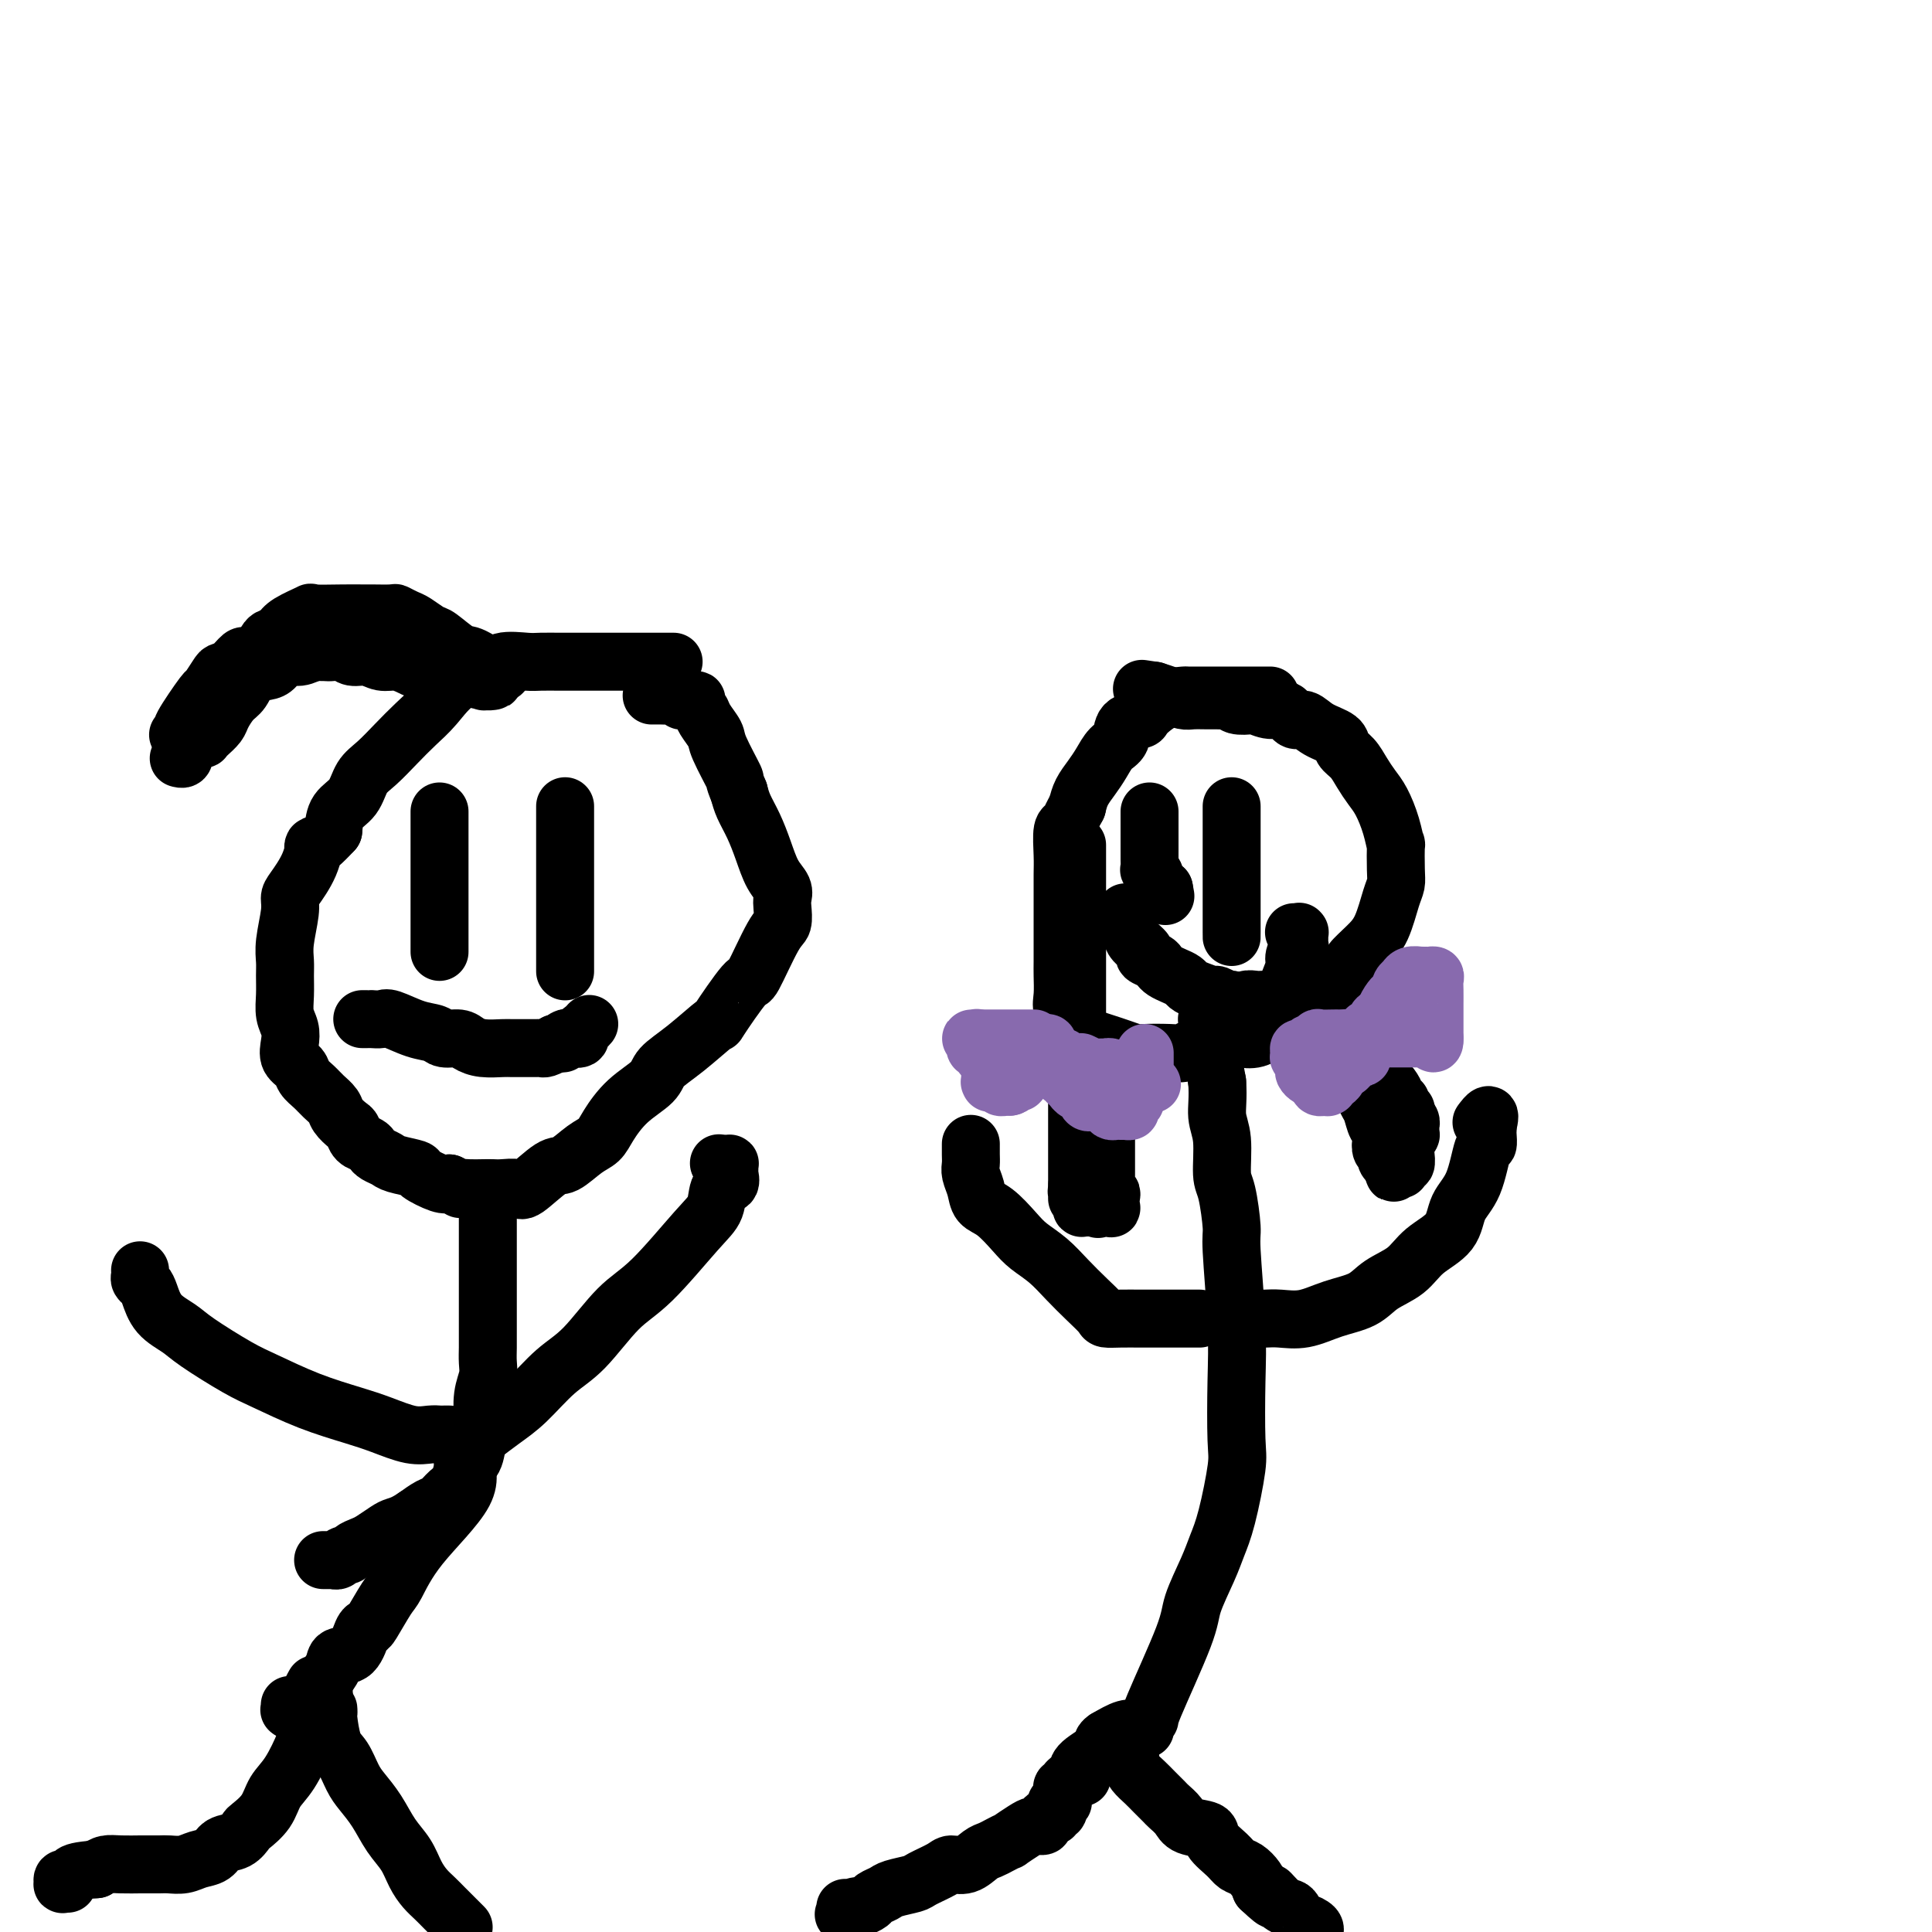 <svg viewBox='0 0 400 400' version='1.1' xmlns='http://www.w3.org/2000/svg' xmlns:xlink='http://www.w3.org/1999/xlink'><g fill='none' stroke='#000000' stroke-width='12' stroke-linecap='round' stroke-linejoin='round'><path d='M139,137c0.417,-0.000 0.835,-0.000 0,0c-0.835,0.000 -2.922,0.000 -4,0c-1.078,-0.000 -1.145,-0.000 -2,0c-0.855,0.000 -2.496,0.000 -4,0c-1.504,-0.000 -2.872,-0.000 -4,0c-1.128,0.000 -2.018,0.001 -3,0c-0.982,-0.001 -2.056,-0.002 -3,0c-0.944,0.002 -1.758,0.007 -3,0c-1.242,-0.007 -2.911,-0.027 -4,0c-1.089,0.027 -1.596,0.100 -3,0c-1.404,-0.100 -3.705,-0.372 -5,0c-1.295,0.372 -1.584,1.390 -3,2c-1.416,0.610 -3.957,0.814 -6,2c-2.043,1.186 -3.587,3.355 -5,5c-1.413,1.645 -2.695,2.765 -4,4c-1.305,1.235 -2.633,2.584 -4,4c-1.367,1.416 -2.772,2.899 -4,4c-1.228,1.101 -2.278,1.821 -3,3c-0.722,1.179 -1.118,2.817 -2,4c-0.882,1.183 -2.252,1.909 -3,3c-0.748,1.091 -0.874,2.545 -1,4'/><path d='M69,172c-4.912,5.307 -4.191,3.074 -4,3c0.191,-0.074 -0.149,2.010 -1,4c-0.851,1.990 -2.214,3.887 -3,5c-0.786,1.113 -0.995,1.441 -1,2c-0.005,0.559 0.195,1.349 0,3c-0.195,1.651 -0.785,4.164 -1,6c-0.215,1.836 -0.054,2.995 0,4c0.054,1.005 0.001,1.858 0,3c-0.001,1.142 0.050,2.575 0,4c-0.050,1.425 -0.203,2.843 0,4c0.203,1.157 0.760,2.053 1,3c0.240,0.947 0.161,1.944 0,3c-0.161,1.056 -0.405,2.170 0,3c0.405,0.830 1.461,1.377 2,2c0.539,0.623 0.563,1.321 1,2c0.437,0.679 1.287,1.338 2,2c0.713,0.662 1.291,1.328 2,2c0.709,0.672 1.551,1.350 2,2c0.449,0.650 0.505,1.273 1,2c0.495,0.727 1.428,1.557 2,2c0.572,0.443 0.782,0.500 1,1c0.218,0.500 0.443,1.443 1,2c0.557,0.557 1.445,0.726 2,1c0.555,0.274 0.777,0.651 1,1c0.223,0.349 0.449,0.670 1,1c0.551,0.330 1.429,0.670 2,1c0.571,0.330 0.835,0.649 2,1c1.165,0.351 3.230,0.733 4,1c0.770,0.267 0.246,0.418 1,1c0.754,0.582 2.787,1.595 4,2c1.213,0.405 1.607,0.203 2,0'/><path d='M93,245c3.312,1.619 2.094,1.166 2,1c-0.094,-0.166 0.938,-0.046 2,0c1.062,0.046 2.154,0.016 3,0c0.846,-0.016 1.445,-0.019 2,0c0.555,0.019 1.067,0.060 2,0c0.933,-0.060 2.287,-0.222 3,0c0.713,0.222 0.786,0.828 2,0c1.214,-0.828 3.570,-3.091 5,-4c1.430,-0.909 1.935,-0.466 3,-1c1.065,-0.534 2.692,-2.047 4,-3c1.308,-0.953 2.298,-1.346 3,-2c0.702,-0.654 1.115,-1.568 2,-3c0.885,-1.432 2.242,-3.380 4,-5c1.758,-1.620 3.916,-2.910 5,-4c1.084,-1.090 1.093,-1.979 2,-3c0.907,-1.021 2.713,-2.175 5,-4c2.287,-1.825 5.057,-4.321 6,-5c0.943,-0.679 0.060,0.458 1,-1c0.940,-1.458 3.702,-5.511 5,-7c1.298,-1.489 1.132,-0.415 2,-2c0.868,-1.585 2.770,-5.828 4,-8c1.230,-2.172 1.788,-2.274 2,-3c0.212,-0.726 0.079,-2.076 0,-3c-0.079,-0.924 -0.104,-1.422 0,-2c0.104,-0.578 0.336,-1.236 0,-2c-0.336,-0.764 -1.242,-1.636 -2,-3c-0.758,-1.364 -1.368,-3.221 -2,-5c-0.632,-1.779 -1.286,-3.479 -2,-5c-0.714,-1.521 -1.490,-2.863 -2,-4c-0.510,-1.137 -0.755,-2.068 -1,-3'/><path d='M153,164c-1.445,-3.447 -0.558,-2.065 -1,-3c-0.442,-0.935 -2.213,-4.187 -3,-6c-0.787,-1.813 -0.590,-2.188 -1,-3c-0.410,-0.812 -1.429,-2.060 -2,-3c-0.571,-0.940 -0.696,-1.573 -1,-2c-0.304,-0.427 -0.788,-0.649 -1,-1c-0.212,-0.351 -0.151,-0.830 0,-1c0.151,-0.170 0.392,-0.032 0,0c-0.392,0.032 -1.418,-0.044 -2,0c-0.582,0.044 -0.719,0.208 -1,0c-0.281,-0.208 -0.706,-0.788 -1,-1c-0.294,-0.212 -0.457,-0.057 -1,0c-0.543,0.057 -1.466,0.015 -2,0c-0.534,-0.015 -0.679,-0.004 -1,0c-0.321,0.004 -0.817,0.001 -1,0c-0.183,-0.001 -0.052,-0.000 0,0c0.052,0.000 0.026,0.000 0,0'/><path d='M91,168c0.000,0.312 0.000,0.623 0,1c0.000,0.377 0.000,0.818 0,1c0.000,0.182 0.000,0.105 0,1c0.000,0.895 0.000,2.761 0,4c0.000,1.239 -0.000,1.851 0,3c0.000,1.149 0.000,2.835 0,4c0.000,1.165 0.000,1.807 0,3c0.000,1.193 0.000,2.935 0,4c0.000,1.065 0.000,1.452 0,2c0.000,0.548 0.000,1.257 0,2c0.000,0.743 0.000,1.520 0,2c-0.000,0.480 0.000,0.665 0,1c0.000,0.335 0.000,0.822 0,1c0.000,0.178 0.000,0.048 0,0c0.000,-0.048 0.000,-0.013 0,0c0.000,0.013 -0.000,0.004 0,0c0.000,-0.004 0.000,-0.002 0,0'/><path d='M117,167c0.000,-0.072 0.000,-0.145 0,0c0.000,0.145 0.000,0.507 0,1c-0.000,0.493 0.000,1.117 0,2c0.000,0.883 0.000,2.026 0,3c0.000,0.974 -0.000,1.779 0,3c0.000,1.221 0.000,2.857 0,4c-0.000,1.143 0.000,1.794 0,3c0.000,1.206 -0.000,2.966 0,4c0.000,1.034 0.000,1.343 0,2c-0.000,0.657 -0.000,1.664 0,3c0.000,1.336 0.000,3.003 0,4c-0.000,0.997 0.000,1.325 0,2c0.000,0.675 0.000,1.697 0,2c-0.000,0.303 -0.000,-0.115 0,0c0.000,0.115 0.000,0.762 0,1c0.000,0.238 0.000,0.068 0,0c0.000,-0.068 0.000,-0.034 0,0'/><path d='M75,211c0.295,-0.001 0.590,-0.002 1,0c0.410,0.002 0.934,0.007 1,0c0.066,-0.007 -0.326,-0.027 0,0c0.326,0.027 1.371,0.102 2,0c0.629,-0.102 0.844,-0.382 2,0c1.156,0.382 3.254,1.426 5,2c1.746,0.574 3.141,0.679 4,1c0.859,0.321 1.182,0.856 2,1c0.818,0.144 2.129,-0.105 3,0c0.871,0.105 1.301,0.564 2,1c0.699,0.436 1.669,0.849 3,1c1.331,0.151 3.025,0.040 4,0c0.975,-0.040 1.230,-0.010 2,0c0.770,0.010 2.054,-0.000 3,0c0.946,0.000 1.552,0.010 2,0c0.448,-0.010 0.736,-0.041 1,0c0.264,0.041 0.504,0.155 1,0c0.496,-0.155 1.248,-0.577 2,-1'/><path d='M115,216c2.494,-0.095 1.228,0.168 1,0c-0.228,-0.168 0.583,-0.766 1,-1c0.417,-0.234 0.441,-0.105 1,0c0.559,0.105 1.653,0.186 2,0c0.347,-0.186 -0.051,-0.637 0,-1c0.051,-0.363 0.552,-0.636 1,-1c0.448,-0.364 0.842,-0.818 1,-1c0.158,-0.182 0.079,-0.091 0,0'/><path d='M101,250c0.000,-0.179 0.000,-0.359 0,0c-0.000,0.359 -0.000,1.256 0,2c0.000,0.744 0.000,1.337 0,2c-0.000,0.663 -0.000,1.398 0,3c0.000,1.602 0.000,4.070 0,5c-0.000,0.930 -0.000,0.321 0,2c0.000,1.679 0.001,5.646 0,8c-0.001,2.354 -0.004,3.097 0,4c0.004,0.903 0.015,1.968 0,3c-0.015,1.032 -0.056,2.030 0,3c0.056,0.970 0.208,1.910 0,3c-0.208,1.090 -0.776,2.330 -1,4c-0.224,1.670 -0.106,3.769 0,5c0.106,1.231 0.198,1.593 0,2c-0.198,0.407 -0.686,0.857 -1,2c-0.314,1.143 -0.454,2.979 -1,4c-0.546,1.021 -1.496,1.229 -2,2c-0.504,0.771 -0.560,2.107 -1,3c-0.440,0.893 -1.262,1.342 -2,2c-0.738,0.658 -1.391,1.523 -2,2c-0.609,0.477 -1.174,0.565 -2,1c-0.826,0.435 -1.913,1.218 -3,2'/><path d='M86,314c-2.219,1.504 -3.267,1.765 -4,2c-0.733,0.235 -1.152,0.445 -2,1c-0.848,0.555 -2.125,1.454 -3,2c-0.875,0.546 -1.347,0.739 -2,1c-0.653,0.261 -1.485,0.592 -2,1c-0.515,0.408 -0.713,0.894 -1,1c-0.287,0.106 -0.664,-0.168 -1,0c-0.336,0.168 -0.630,0.777 -1,1c-0.370,0.223 -0.816,0.060 -1,0c-0.184,-0.060 -0.106,-0.016 0,0c0.106,0.016 0.239,0.004 0,0c-0.239,-0.004 -0.849,-0.001 -1,0c-0.151,0.001 0.156,0.000 0,0c-0.156,-0.000 -0.774,-0.000 -1,0c-0.226,0.000 -0.061,0.000 0,0c0.061,-0.000 0.017,-0.000 0,0c-0.017,0.000 -0.009,0.000 0,0'/><path d='M96,301c0.063,0.418 0.126,0.837 0,1c-0.126,0.163 -0.441,0.071 0,1c0.441,0.929 1.638,2.880 0,6c-1.638,3.120 -6.113,7.410 -9,11c-2.887,3.590 -4.188,6.478 -5,8c-0.812,1.522 -1.136,1.676 -2,3c-0.864,1.324 -2.266,3.817 -3,5c-0.734,1.183 -0.798,1.054 -1,1c-0.202,-0.054 -0.543,-0.034 -1,1c-0.457,1.034 -1.030,3.081 -2,4c-0.970,0.919 -2.338,0.709 -3,1c-0.662,0.291 -0.618,1.083 -1,2c-0.382,0.917 -1.191,1.958 -2,3'/><path d='M67,348c-4.877,6.152 -2.568,2.030 -2,1c0.568,-1.030 -0.603,1.030 -1,2c-0.397,0.970 -0.019,0.848 0,1c0.019,0.152 -0.321,0.576 -1,1c-0.679,0.424 -1.699,0.847 -2,1c-0.301,0.153 0.115,0.037 0,0c-0.115,-0.037 -0.763,0.004 -1,0c-0.237,-0.004 -0.064,-0.053 0,0c0.064,0.053 0.017,0.206 0,0c-0.017,-0.206 -0.005,-0.773 0,-1c0.005,-0.227 0.002,-0.113 0,0'/><path d='M67,351c0.056,-0.232 0.111,-0.463 0,0c-0.111,0.463 -0.390,1.621 -1,3c-0.610,1.379 -1.552,2.981 -2,4c-0.448,1.019 -0.404,1.457 -1,3c-0.596,1.543 -1.833,4.191 -3,6c-1.167,1.809 -2.265,2.779 -3,4c-0.735,1.221 -1.107,2.693 -2,4c-0.893,1.307 -2.307,2.448 -3,3c-0.693,0.552 -0.664,0.515 -1,1c-0.336,0.485 -1.037,1.493 -2,2c-0.963,0.507 -2.187,0.514 -3,1c-0.813,0.486 -1.213,1.451 -2,2c-0.787,0.549 -1.959,0.683 -3,1c-1.041,0.317 -1.950,0.817 -3,1c-1.050,0.183 -2.241,0.049 -3,0c-0.759,-0.049 -1.085,-0.014 -2,0c-0.915,0.014 -2.419,0.006 -3,0c-0.581,-0.006 -0.238,-0.012 -1,0c-0.762,0.012 -2.628,0.042 -4,0c-1.372,-0.042 -2.249,-0.155 -3,0c-0.751,0.155 -1.375,0.577 -2,1'/><path d='M20,387c-3.873,0.316 -4.555,0.607 -5,1c-0.445,0.393 -0.651,0.890 -1,1c-0.349,0.110 -0.839,-0.167 -1,0c-0.161,0.167 0.008,0.777 0,1c-0.008,0.223 -0.195,0.060 0,0c0.195,-0.060 0.770,-0.017 1,0c0.230,0.017 0.115,0.009 0,0'/><path d='M68,354c-0.005,-0.119 -0.009,-0.238 0,0c0.009,0.238 0.033,0.833 0,1c-0.033,0.167 -0.123,-0.094 0,1c0.123,1.094 0.459,3.544 1,5c0.541,1.456 1.288,1.919 2,3c0.712,1.081 1.388,2.781 2,4c0.612,1.219 1.161,1.957 2,3c0.839,1.043 1.968,2.391 3,4c1.032,1.609 1.967,3.481 3,5c1.033,1.519 2.164,2.686 3,4c0.836,1.314 1.379,2.775 2,4c0.621,1.225 1.321,2.215 2,3c0.679,0.785 1.337,1.365 2,2c0.663,0.635 1.332,1.325 2,2c0.668,0.675 1.334,1.336 2,2c0.666,0.664 1.333,1.332 2,2'/><path d='M93,297c-0.348,-0.004 -0.696,-0.007 -1,0c-0.304,0.007 -0.563,0.025 -1,0c-0.437,-0.025 -1.054,-0.091 -2,0c-0.946,0.091 -2.223,0.341 -4,0c-1.777,-0.341 -4.053,-1.271 -6,-2c-1.947,-0.729 -3.564,-1.255 -6,-2c-2.436,-0.745 -5.690,-1.708 -9,-3c-3.310,-1.292 -6.676,-2.914 -9,-4c-2.324,-1.086 -3.607,-1.635 -6,-3c-2.393,-1.365 -5.898,-3.546 -8,-5c-2.102,-1.454 -2.802,-2.182 -4,-3c-1.198,-0.818 -2.895,-1.724 -4,-3c-1.105,-1.276 -1.616,-2.920 -2,-4c-0.384,-1.080 -0.639,-1.596 -1,-2c-0.361,-0.404 -0.829,-0.697 -1,-1c-0.171,-0.303 -0.046,-0.617 0,-1c0.046,-0.383 0.012,-0.835 0,-1c-0.012,-0.165 -0.003,-0.045 0,0c0.003,0.045 0.001,0.013 0,0c-0.001,-0.013 -0.000,-0.006 0,0'/><path d='M100,297c-0.340,0.260 -0.681,0.521 0,0c0.681,-0.521 2.382,-1.823 4,-3c1.618,-1.177 3.152,-2.231 5,-4c1.848,-1.769 4.010,-4.255 6,-6c1.990,-1.745 3.808,-2.748 6,-5c2.192,-2.252 4.757,-5.753 7,-8c2.243,-2.247 4.164,-3.241 7,-6c2.836,-2.759 6.588,-7.282 9,-10c2.412,-2.718 3.483,-3.632 4,-5c0.517,-1.368 0.478,-3.188 1,-4c0.522,-0.812 1.604,-0.614 2,-1c0.396,-0.386 0.107,-1.357 0,-2c-0.107,-0.643 -0.033,-0.957 0,-1c0.033,-0.043 0.024,0.185 0,0c-0.024,-0.185 -0.062,-0.782 0,-1c0.062,-0.218 0.223,-0.059 0,0c-0.223,0.059 -0.829,0.016 -1,0c-0.171,-0.016 0.094,-0.005 0,0c-0.094,0.005 -0.547,0.002 -1,0'/><path d='M149,241c-0.311,-0.311 -0.089,-0.089 0,0c0.089,0.089 0.044,0.044 0,0'/><path d='M263,144c-0.300,-0.000 -0.601,-0.000 -1,0c-0.399,0.000 -0.898,0.000 -1,0c-0.102,-0.000 0.192,-0.000 0,0c-0.192,0.000 -0.870,0.000 -1,0c-0.130,-0.000 0.287,-0.000 0,0c-0.287,0.000 -1.279,0.000 -2,0c-0.721,-0.000 -1.171,-0.000 -2,0c-0.829,0.000 -2.037,0.001 -3,0c-0.963,-0.001 -1.681,-0.004 -3,0c-1.319,0.004 -3.240,0.015 -4,0c-0.760,-0.015 -0.358,-0.055 -1,0c-0.642,0.055 -2.328,0.207 -4,1c-1.672,0.793 -3.330,2.228 -4,3c-0.670,0.772 -0.354,0.881 -1,1c-0.646,0.119 -2.256,0.247 -3,1c-0.744,0.753 -0.623,2.130 -1,3c-0.377,0.870 -1.253,1.233 -2,2c-0.747,0.767 -1.365,1.938 -2,3c-0.635,1.062 -1.286,2.017 -2,3c-0.714,0.983 -1.490,1.995 -2,3c-0.510,1.005 -0.755,2.002 -1,3'/><path d='M223,167c-1.939,3.542 -1.788,3.899 -2,4c-0.212,0.101 -0.789,-0.052 -1,1c-0.211,1.052 -0.057,3.308 0,5c0.057,1.692 0.015,2.820 0,4c-0.015,1.180 -0.004,2.411 0,4c0.004,1.589 0.002,3.535 0,5c-0.002,1.465 -0.002,2.450 0,4c0.002,1.550 0.006,3.665 0,5c-0.006,1.335 -0.024,1.892 0,3c0.024,1.108 0.088,2.769 0,4c-0.088,1.231 -0.330,2.032 0,3c0.330,0.968 1.232,2.105 2,3c0.768,0.895 1.404,1.550 2,2c0.596,0.450 1.154,0.695 2,1c0.846,0.305 1.980,0.670 3,1c1.020,0.330 1.926,0.625 3,1c1.074,0.375 2.317,0.829 3,1c0.683,0.171 0.807,0.057 2,0c1.193,-0.057 3.454,-0.057 5,0c1.546,0.057 2.377,0.173 3,0c0.623,-0.173 1.037,-0.633 2,-1c0.963,-0.367 2.475,-0.640 4,-1c1.525,-0.360 3.064,-0.808 4,-1c0.936,-0.192 1.269,-0.128 2,0c0.731,0.128 1.859,0.320 3,0c1.141,-0.320 2.296,-1.151 3,-2c0.704,-0.849 0.957,-1.717 2,-2c1.043,-0.283 2.878,0.017 4,-1c1.122,-1.017 1.533,-3.351 2,-4c0.467,-0.649 0.991,0.386 2,0c1.009,-0.386 2.505,-2.193 4,-4'/><path d='M277,202c3.169,-2.550 2.590,-2.427 3,-3c0.410,-0.573 1.809,-1.844 3,-3c1.191,-1.156 2.175,-2.196 3,-4c0.825,-1.804 1.489,-4.372 2,-6c0.511,-1.628 0.867,-2.317 1,-3c0.133,-0.683 0.044,-1.358 0,-3c-0.044,-1.642 -0.042,-4.249 0,-5c0.042,-0.751 0.124,0.354 0,0c-0.124,-0.354 -0.456,-2.167 -1,-4c-0.544,-1.833 -1.302,-3.684 -2,-5c-0.698,-1.316 -1.336,-2.096 -2,-3c-0.664,-0.904 -1.353,-1.932 -2,-3c-0.647,-1.068 -1.251,-2.175 -2,-3c-0.749,-0.825 -1.643,-1.368 -2,-2c-0.357,-0.632 -0.178,-1.354 -1,-2c-0.822,-0.646 -2.645,-1.216 -4,-2c-1.355,-0.784 -2.241,-1.783 -3,-2c-0.759,-0.217 -1.392,0.348 -2,0c-0.608,-0.348 -1.193,-1.609 -2,-2c-0.807,-0.391 -1.838,0.088 -3,0c-1.162,-0.088 -2.457,-0.741 -3,-1c-0.543,-0.259 -0.334,-0.122 -1,0c-0.666,0.122 -2.208,0.229 -3,0c-0.792,-0.229 -0.835,-0.794 -1,-1c-0.165,-0.206 -0.452,-0.055 -1,0c-0.548,0.055 -1.357,0.012 -2,0c-0.643,-0.012 -1.120,0.008 -2,0c-0.880,-0.008 -2.164,-0.043 -3,0c-0.836,0.043 -1.225,0.166 -2,0c-0.775,-0.166 -1.936,-0.619 -3,-1c-1.064,-0.381 -2.032,-0.691 -3,-1'/><path d='M239,143c-4.500,-0.667 -2.250,-0.333 0,0'/><path d='M238,168c-0.000,0.471 -0.000,0.942 0,1c0.000,0.058 0.000,-0.298 0,0c-0.000,0.298 -0.000,1.248 0,2c0.000,0.752 0.000,1.305 0,2c-0.000,0.695 -0.001,1.530 0,2c0.001,0.470 0.004,0.573 0,1c-0.004,0.427 -0.015,1.176 0,2c0.015,0.824 0.057,1.722 0,2c-0.057,0.278 -0.211,-0.065 0,0c0.211,0.065 0.788,0.538 1,1c0.212,0.462 0.061,0.912 0,1c-0.061,0.088 -0.030,-0.187 0,0c0.030,0.187 0.061,0.835 0,1c-0.061,0.165 -0.213,-0.152 0,0c0.213,0.152 0.792,0.773 1,1c0.208,0.227 0.045,0.061 0,0c-0.045,-0.061 0.026,-0.016 0,0c-0.026,0.016 -0.150,0.005 0,0c0.150,-0.005 0.575,-0.002 1,0'/><path d='M241,184c0.500,2.667 0.250,1.333 0,0'/><path d='M255,167c0.000,-0.070 0.000,-0.139 0,0c0.000,0.139 0.000,0.487 0,1c-0.000,0.513 0.000,1.191 0,2c0.000,0.809 -0.000,1.747 0,3c0.000,1.253 0.000,2.819 0,4c0.000,1.181 -0.000,1.975 0,3c0.000,1.025 0.000,2.281 0,3c0.000,0.719 0.000,0.900 0,2c0.000,1.100 0.000,3.118 0,4c0.000,0.882 0.000,0.627 0,1c0.000,0.373 0.000,1.373 0,2c-0.000,0.627 0.000,0.882 0,1c-0.000,0.118 0.000,0.098 0,0c-0.000,-0.098 0.000,-0.274 0,0c0.000,0.274 0.000,0.997 0,1c-0.000,0.003 0.000,-0.713 0,-1c0.000,-0.287 0.000,-0.143 0,0'/><path d='M233,189c-0.007,-0.096 -0.014,-0.192 0,0c0.014,0.192 0.050,0.671 0,1c-0.050,0.329 -0.187,0.508 0,1c0.187,0.492 0.698,1.298 1,2c0.302,0.702 0.396,1.301 1,2c0.604,0.699 1.719,1.497 2,2c0.281,0.503 -0.273,0.712 0,1c0.273,0.288 1.372,0.654 2,1c0.628,0.346 0.784,0.670 1,1c0.216,0.330 0.493,0.665 1,1c0.507,0.335 1.243,0.668 2,1c0.757,0.332 1.536,0.662 2,1c0.464,0.338 0.614,0.683 1,1c0.386,0.317 1.007,0.607 2,1c0.993,0.393 2.359,0.889 3,1c0.641,0.111 0.557,-0.162 1,0c0.443,0.162 1.412,0.761 2,1c0.588,0.239 0.794,0.120 1,0'/><path d='M255,207c2.734,0.928 2.569,0.250 3,0c0.431,-0.250 1.460,-0.070 2,0c0.540,0.070 0.593,0.030 1,0c0.407,-0.030 1.170,-0.052 2,0c0.830,0.052 1.729,0.176 2,0c0.271,-0.176 -0.086,-0.651 0,-1c0.086,-0.349 0.615,-0.570 1,-1c0.385,-0.430 0.625,-1.067 1,-2c0.375,-0.933 0.885,-2.162 1,-3c0.115,-0.838 -0.165,-1.286 0,-2c0.165,-0.714 0.776,-1.693 1,-2c0.224,-0.307 0.060,0.057 0,0c-0.060,-0.057 -0.016,-0.537 0,-1c0.016,-0.463 0.005,-0.909 0,-1c-0.005,-0.091 -0.005,0.172 0,0c0.005,-0.172 0.015,-0.778 0,-1c-0.015,-0.222 -0.057,-0.059 0,0c0.057,0.059 0.211,0.016 0,0c-0.211,-0.016 -0.789,-0.004 -1,0c-0.211,0.004 -0.057,0.001 0,0c0.057,-0.001 0.016,-0.000 0,0c-0.016,0.000 -0.008,0.000 0,0'/><path d='M250,211c-0.113,0.000 -0.227,0.000 0,0c0.227,-0.000 0.793,-0.000 1,0c0.207,0.000 0.055,0.001 0,0c-0.055,-0.001 -0.015,-0.005 0,0c0.015,0.005 0.003,0.018 0,0c-0.003,-0.018 0.002,-0.068 0,0c-0.002,0.068 -0.011,0.255 0,1c0.011,0.745 0.041,2.047 0,3c-0.041,0.953 -0.155,1.558 0,3c0.155,1.442 0.577,3.721 1,6'/><path d='M252,224c0.246,3.397 -0.140,5.390 0,7c0.140,1.610 0.807,2.836 1,5c0.193,2.164 -0.088,5.264 0,7c0.088,1.736 0.546,2.106 1,4c0.454,1.894 0.906,5.312 1,7c0.094,1.688 -0.169,1.646 0,5c0.169,3.354 0.772,10.104 1,15c0.228,4.896 0.083,7.936 0,12c-0.083,4.064 -0.104,9.150 0,12c0.104,2.850 0.332,3.462 0,6c-0.332,2.538 -1.225,7.001 -2,10c-0.775,2.999 -1.431,4.534 -2,6c-0.569,1.466 -1.052,2.861 -2,5c-0.948,2.139 -2.363,5.021 -3,7c-0.637,1.979 -0.496,3.056 -2,7c-1.504,3.944 -4.652,10.756 -6,14c-1.348,3.244 -0.897,2.922 -1,3c-0.103,0.078 -0.759,0.557 -1,1c-0.241,0.443 -0.068,0.851 0,1c0.068,0.149 0.032,0.040 0,0c-0.032,-0.040 -0.060,-0.011 0,0c0.060,0.011 0.208,0.003 0,0c-0.208,-0.003 -0.773,-0.000 -1,0c-0.227,0.000 -0.118,-0.001 0,0c0.118,0.001 0.244,0.006 0,0c-0.244,-0.006 -0.859,-0.022 -1,0c-0.141,0.022 0.193,0.083 0,0c-0.193,-0.083 -0.912,-0.309 -2,0c-1.088,0.309 -2.544,1.155 -4,2'/><path d='M229,360c-1.389,0.919 -0.362,1.217 -1,2c-0.638,0.783 -2.942,2.052 -4,3c-1.058,0.948 -0.872,1.574 -1,2c-0.128,0.426 -0.570,0.650 -1,1c-0.430,0.350 -0.847,0.826 -1,1c-0.153,0.174 -0.041,0.047 0,0c0.041,-0.047 0.011,-0.013 0,0c-0.011,0.013 -0.003,0.003 0,0c0.003,-0.003 0.001,-0.001 0,0c-0.001,0.001 -0.000,0.000 0,0'/><path d='M224,368c-0.444,0.030 -0.889,0.059 -1,0c-0.111,-0.059 0.110,-0.208 0,0c-0.110,0.208 -0.551,0.773 -1,1c-0.449,0.227 -0.905,0.116 -1,0c-0.095,-0.116 0.171,-0.237 0,0c-0.171,0.237 -0.778,0.833 -1,1c-0.222,0.167 -0.060,-0.095 0,0c0.060,0.095 0.017,0.547 0,1c-0.017,0.453 -0.007,0.906 0,1c0.007,0.094 0.012,-0.171 0,0c-0.012,0.171 -0.042,0.777 0,1c0.042,0.223 0.155,0.064 0,0c-0.155,-0.064 -0.577,-0.032 -1,0'/><path d='M219,373c-0.774,0.791 -0.208,0.269 0,0c0.208,-0.269 0.057,-0.283 0,0c-0.057,0.283 -0.019,0.864 0,1c0.019,0.136 0.019,-0.174 0,0c-0.019,0.174 -0.057,0.831 0,1c0.057,0.169 0.209,-0.152 0,0c-0.209,0.152 -0.778,0.775 -1,1c-0.222,0.225 -0.097,0.050 0,0c0.097,-0.050 0.166,0.025 0,0c-0.166,-0.025 -0.565,-0.150 -1,0c-0.435,0.150 -0.904,0.576 -1,1c-0.096,0.424 0.180,0.847 0,1c-0.180,0.153 -0.816,0.035 -1,0c-0.184,-0.035 0.086,0.014 0,0c-0.086,-0.014 -0.526,-0.092 -1,0c-0.474,0.092 -0.981,0.354 -2,1c-1.019,0.646 -2.552,1.677 -3,2c-0.448,0.323 0.187,-0.064 0,0c-0.187,0.064 -1.195,0.577 -2,1c-0.805,0.423 -1.407,0.756 -2,1c-0.593,0.244 -1.178,0.398 -2,1c-0.822,0.602 -1.881,1.653 -3,2c-1.119,0.347 -2.299,-0.009 -3,0c-0.701,0.009 -0.922,0.384 -2,1c-1.078,0.616 -3.014,1.475 -4,2c-0.986,0.525 -1.023,0.718 -2,1c-0.977,0.282 -2.894,0.653 -4,1c-1.106,0.347 -1.399,0.670 -2,1c-0.601,0.330 -1.508,0.666 -2,1c-0.492,0.334 -0.569,0.667 -1,1c-0.431,0.333 -1.215,0.667 -2,1'/><path d='M178,395c-6.061,2.630 -2.212,0.705 -1,0c1.212,-0.705 -0.211,-0.189 -1,0c-0.789,0.189 -0.943,0.051 -1,0c-0.057,-0.051 -0.015,-0.014 0,0c0.015,0.014 0.004,0.004 0,0c-0.004,-0.004 -0.001,-0.001 0,0c0.001,0.001 0.000,0.000 0,0c-0.000,-0.000 -0.000,-0.000 0,0c0.000,0.000 0.000,0.000 0,0'/><path d='M234,364c0.017,-0.066 0.035,-0.131 0,0c-0.035,0.131 -0.121,0.459 0,1c0.121,0.541 0.451,1.296 1,2c0.549,0.704 1.316,1.357 2,2c0.684,0.643 1.283,1.275 2,2c0.717,0.725 1.552,1.542 2,2c0.448,0.458 0.510,0.559 1,1c0.490,0.441 1.409,1.224 2,2c0.591,0.776 0.854,1.546 2,2c1.146,0.454 3.174,0.593 4,1c0.826,0.407 0.448,1.082 1,2c0.552,0.918 2.032,2.080 3,3c0.968,0.920 1.424,1.597 2,2c0.576,0.403 1.270,0.532 2,1c0.730,0.468 1.494,1.277 2,2c0.506,0.723 0.753,1.362 1,2'/><path d='M261,391c4.538,4.296 2.382,1.537 2,1c-0.382,-0.537 1.010,1.148 2,2c0.990,0.852 1.579,0.872 2,1c0.421,0.128 0.674,0.363 1,1c0.326,0.637 0.727,1.676 1,2c0.273,0.324 0.420,-0.067 1,0c0.580,0.067 1.594,0.590 2,1c0.406,0.410 0.203,0.705 0,1'/><path d='M248,273c0.319,-0.000 0.637,-0.000 0,0c-0.637,0.000 -2.230,0.000 -4,0c-1.770,-0.000 -3.716,-0.002 -5,0c-1.284,0.002 -1.907,0.006 -3,0c-1.093,-0.006 -2.655,-0.024 -4,0c-1.345,0.024 -2.473,0.089 -3,0c-0.527,-0.089 -0.452,-0.330 -1,-1c-0.548,-0.670 -1.720,-1.767 -3,-3c-1.280,-1.233 -2.667,-2.603 -4,-4c-1.333,-1.397 -2.613,-2.821 -4,-4c-1.387,-1.179 -2.882,-2.115 -4,-3c-1.118,-0.885 -1.858,-1.721 -3,-3c-1.142,-1.279 -2.684,-3.000 -4,-4c-1.316,-1.000 -2.405,-1.279 -3,-2c-0.595,-0.721 -0.695,-1.885 -1,-3c-0.305,-1.115 -0.814,-2.180 -1,-3c-0.186,-0.820 -0.050,-1.395 0,-2c0.050,-0.605 0.013,-1.240 0,-2c-0.013,-0.760 -0.004,-1.646 0,-2c0.004,-0.354 0.002,-0.177 0,0'/><path d='M259,273c-0.069,0.001 -0.137,0.002 0,0c0.137,-0.002 0.481,-0.007 1,0c0.519,0.007 1.213,0.025 2,0c0.787,-0.025 1.668,-0.093 3,0c1.332,0.093 3.115,0.346 5,0c1.885,-0.346 3.871,-1.292 6,-2c2.129,-0.708 4.402,-1.178 6,-2c1.598,-0.822 2.520,-1.998 4,-3c1.480,-1.002 3.516,-1.832 5,-3c1.484,-1.168 2.414,-2.675 4,-4c1.586,-1.325 3.826,-2.469 5,-4c1.174,-1.531 1.281,-3.450 2,-5c0.719,-1.550 2.049,-2.730 3,-5c0.951,-2.270 1.523,-5.631 2,-7c0.477,-1.369 0.860,-0.745 1,-1c0.140,-0.255 0.038,-1.389 0,-2c-0.038,-0.611 -0.010,-0.700 0,-1c0.010,-0.300 0.003,-0.812 0,-1c-0.003,-0.188 -0.001,-0.054 0,0c0.001,0.054 0.000,0.027 0,0'/><path d='M308,233c1.011,-3.630 -0.461,-1.705 -1,-1c-0.539,0.705 -0.145,0.190 0,0c0.145,-0.190 0.041,-0.054 0,0c-0.041,0.054 -0.021,0.027 0,0'/><path d='M223,175c0.000,0.016 0.000,0.032 0,0c0.000,-0.032 0.000,-0.113 0,0c-0.000,0.113 -0.000,0.419 0,1c0.000,0.581 0.000,1.438 0,2c-0.000,0.562 0.000,0.830 0,1c-0.000,0.170 -0.000,0.243 0,1c0.000,0.757 0.000,2.198 0,3c0.000,0.802 0.000,0.966 0,2c-0.000,1.034 0.000,2.940 0,4c0.000,1.060 0.000,1.275 0,2c0.000,0.725 0.000,1.961 0,3c-0.000,1.039 0.000,1.882 0,3c-0.000,1.118 -0.000,2.512 0,4c0.000,1.488 -0.000,3.071 0,4c0.000,0.929 0.000,1.204 0,2c0.000,0.796 0.000,2.114 0,3c0.000,0.886 0.000,1.340 0,2c0.000,0.660 0.000,1.528 0,2c0.000,0.472 0.000,0.550 0,1c0.000,0.450 0.000,1.271 0,2c0.000,0.729 0.000,1.364 0,2'/><path d='M223,219c0.000,6.997 0.000,2.489 0,1c-0.000,-1.489 -0.000,0.040 0,1c0.000,0.960 0.000,1.352 0,2c-0.000,0.648 0.000,1.554 0,2c-0.000,0.446 -0.000,0.434 0,1c0.000,0.566 0.000,1.710 0,2c0.000,0.290 0.000,-0.273 0,0c-0.000,0.273 0.000,1.384 0,2c0.000,0.616 0.000,0.739 0,1c0.000,0.261 0.000,0.661 0,1c-0.000,0.339 0.000,0.616 0,1c-0.000,0.384 -0.000,0.876 0,1c0.000,0.124 -0.000,-0.121 0,0c0.000,0.121 0.000,0.606 0,1c0.000,0.394 0.000,0.697 0,1c0.000,0.303 0.000,0.607 0,1c0.000,0.393 0.000,0.875 0,1c0.000,0.125 0.000,-0.106 0,0c0.000,0.106 0.000,0.549 0,1c0.000,0.451 0.000,0.909 0,1c0.000,0.091 0.000,-0.187 0,0c0.000,0.187 0.000,0.837 0,1c0.000,0.163 0.000,-0.163 0,0c0.000,0.163 0.000,0.813 0,1c0.000,0.187 0.000,-0.090 0,0c0.000,0.090 0.000,0.545 0,1c0.000,0.455 0.000,0.909 0,1c0.000,0.091 0.000,-0.182 0,0c0.000,0.182 0.000,0.818 0,1c0.000,0.182 0.000,-0.091 0,0c0.000,0.091 0.000,0.545 0,1'/><path d='M223,246c-0.004,4.194 -0.015,1.180 0,0c0.015,-1.180 0.057,-0.526 0,0c-0.057,0.526 -0.211,0.925 0,1c0.211,0.075 0.789,-0.172 1,0c0.211,0.172 0.057,0.764 0,1c-0.057,0.236 -0.015,0.116 0,0c0.015,-0.116 0.004,-0.227 0,0c-0.004,0.227 -0.001,0.792 0,1c0.001,0.208 0.001,0.060 0,0c-0.001,-0.060 -0.001,-0.030 0,0c0.001,0.030 0.004,0.061 0,0c-0.004,-0.061 -0.015,-0.212 0,0c0.015,0.212 0.057,0.789 0,1c-0.057,0.211 -0.212,0.057 0,0c0.212,-0.057 0.793,-0.015 1,0c0.207,0.015 0.042,0.004 0,0c-0.042,-0.004 0.041,-0.001 0,0c-0.041,0.001 -0.204,0.000 0,0c0.204,-0.000 0.776,-0.000 1,0c0.224,0.000 0.099,0.000 0,0c-0.099,-0.000 -0.171,-0.000 0,0c0.171,0.000 0.586,0.000 1,0'/><path d='M227,250c0.636,0.619 0.227,0.166 0,0c-0.227,-0.166 -0.271,-0.044 0,0c0.271,0.044 0.858,0.012 1,0c0.142,-0.012 -0.159,-0.003 0,0c0.159,0.003 0.778,0.000 1,0c0.222,-0.000 0.045,0.002 0,0c-0.045,-0.002 0.040,-0.007 0,0c-0.040,0.007 -0.206,0.026 0,0c0.206,-0.026 0.783,-0.097 1,0c0.217,0.097 0.072,0.364 0,0c-0.072,-0.364 -0.072,-1.357 0,-2c0.072,-0.643 0.215,-0.935 0,-1c-0.215,-0.065 -0.790,0.097 -1,0c-0.210,-0.097 -0.056,-0.455 0,-1c0.056,-0.545 0.015,-1.279 0,-2c-0.015,-0.721 -0.004,-1.429 0,-2c0.004,-0.571 0.001,-1.004 0,-2c-0.001,-0.996 -0.000,-2.553 0,-3c0.000,-0.447 0.000,0.217 0,0c-0.000,-0.217 -0.000,-1.316 0,-2c0.000,-0.684 0.000,-0.953 0,-1c-0.000,-0.047 -0.000,0.130 0,0c0.000,-0.130 0.000,-0.565 0,-1'/><path d='M229,233c-0.155,-2.641 -0.041,-0.745 0,0c0.041,0.745 0.011,0.339 0,0c-0.011,-0.339 -0.003,-0.612 0,-1c0.003,-0.388 0.001,-0.893 0,-1c-0.001,-0.107 -0.000,0.183 0,0c0.000,-0.183 0.000,-0.837 0,-1c-0.000,-0.163 -0.000,0.167 0,0c0.000,-0.167 0.000,-0.832 0,-1c-0.000,-0.168 -0.000,0.161 0,0c0.000,-0.161 0.000,-0.813 0,-1c-0.000,-0.187 0.000,0.091 0,0c-0.000,-0.091 -0.000,-0.550 0,-1c0.000,-0.450 0.000,-0.891 0,-1c-0.000,-0.109 -0.000,0.116 0,0c0.000,-0.116 0.000,-0.571 0,-1c-0.000,-0.429 -0.000,-0.832 0,-1c0.000,-0.168 0.001,-0.101 0,0c-0.001,0.101 -0.004,0.237 0,0c0.004,-0.237 0.015,-0.848 0,-1c-0.015,-0.152 -0.057,0.155 0,0c0.057,-0.155 0.211,-0.774 0,-1c-0.211,-0.226 -0.788,-0.061 -1,0c-0.212,0.061 -0.061,0.017 0,0c0.061,-0.017 0.030,-0.009 0,0'/><path d='M279,204c-0.000,0.451 -0.000,0.903 0,1c0.000,0.097 0.000,-0.159 0,0c-0.000,0.159 -0.001,0.733 0,1c0.001,0.267 0.003,0.225 0,1c-0.003,0.775 -0.012,2.366 0,3c0.012,0.634 0.045,0.312 0,1c-0.045,0.688 -0.167,2.387 0,4c0.167,1.613 0.622,3.141 1,4c0.378,0.859 0.678,1.050 1,2c0.322,0.950 0.664,2.659 1,4c0.336,1.341 0.665,2.312 1,3c0.335,0.688 0.677,1.091 1,2c0.323,0.909 0.626,2.323 1,3c0.374,0.677 0.817,0.615 1,1c0.183,0.385 0.104,1.216 0,2c-0.104,0.784 -0.234,1.519 0,2c0.234,0.481 0.832,0.706 1,1c0.168,0.294 -0.095,0.655 0,1c0.095,0.345 0.547,0.672 1,1'/><path d='M288,241c1.331,3.962 0.160,0.865 0,0c-0.160,-0.865 0.693,0.500 1,1c0.307,0.500 0.068,0.134 0,0c-0.068,-0.134 0.035,-0.035 0,0c-0.035,0.035 -0.206,0.005 0,0c0.206,-0.005 0.791,0.015 1,0c0.209,-0.015 0.042,-0.063 0,0c-0.042,0.063 0.041,0.238 0,0c-0.041,-0.238 -0.207,-0.890 0,-1c0.207,-0.110 0.787,0.321 1,0c0.213,-0.321 0.057,-1.393 0,-2c-0.057,-0.607 -0.016,-0.750 0,-1c0.016,-0.250 0.008,-0.607 0,-1c-0.008,-0.393 -0.016,-0.822 0,-1c0.016,-0.178 0.057,-0.104 0,0c-0.057,0.104 -0.211,0.238 0,0c0.211,-0.238 0.789,-0.847 1,-1c0.211,-0.153 0.057,0.151 0,0c-0.057,-0.151 -0.015,-0.759 0,-1c0.015,-0.241 0.004,-0.117 0,0c-0.004,0.117 -0.001,0.227 0,0c0.001,-0.227 0.000,-0.792 0,-1c-0.000,-0.208 0.001,-0.058 0,0c-0.001,0.058 -0.004,0.026 0,0c0.004,-0.026 0.015,-0.046 0,0c-0.015,0.046 -0.056,0.157 0,0c0.056,-0.157 0.207,-0.581 0,-1c-0.207,-0.419 -0.774,-0.834 -1,-1c-0.226,-0.166 -0.113,-0.083 0,0'/><path d='M291,231c0.065,-1.730 0.228,-1.054 0,-1c-0.228,0.054 -0.849,-0.514 -1,-1c-0.151,-0.486 0.166,-0.891 0,-1c-0.166,-0.109 -0.814,0.077 -1,0c-0.186,-0.077 0.090,-0.419 0,-1c-0.090,-0.581 -0.546,-1.402 -1,-2c-0.454,-0.598 -0.905,-0.972 -1,-1c-0.095,-0.028 0.168,0.292 0,0c-0.168,-0.292 -0.767,-1.195 -1,-2c-0.233,-0.805 -0.101,-1.512 0,-2c0.101,-0.488 0.170,-0.756 0,-1c-0.170,-0.244 -0.581,-0.464 -1,-1c-0.419,-0.536 -0.848,-1.389 -1,-2c-0.152,-0.611 -0.027,-0.981 0,-1c0.027,-0.019 -0.046,0.311 0,0c0.046,-0.311 0.209,-1.264 0,-2c-0.209,-0.736 -0.792,-1.254 -1,-2c-0.208,-0.746 -0.042,-1.720 0,-2c0.042,-0.280 -0.041,0.135 0,0c0.041,-0.135 0.207,-0.821 0,-1c-0.207,-0.179 -0.788,0.148 -1,0c-0.212,-0.148 -0.056,-0.772 0,-1c0.056,-0.228 0.011,-0.061 0,0c-0.011,0.061 0.011,0.016 0,0c-0.011,-0.016 -0.054,-0.004 0,0c0.054,0.004 0.207,0.001 0,0c-0.207,-0.001 -0.773,-0.000 -1,0c-0.227,0.000 -0.113,0.000 0,0'/><path d='M104,139c-0.022,-0.089 -0.044,-0.178 0,0c0.044,0.178 0.154,0.624 -1,0c-1.154,-0.624 -3.573,-2.318 -5,-3c-1.427,-0.682 -1.862,-0.354 -3,-1c-1.138,-0.646 -2.978,-2.268 -4,-3c-1.022,-0.732 -1.227,-0.574 -2,-1c-0.773,-0.426 -2.116,-1.435 -3,-2c-0.884,-0.565 -1.310,-0.687 -2,-1c-0.690,-0.313 -1.644,-0.816 -2,-1c-0.356,-0.184 -0.114,-0.049 -1,0c-0.886,0.049 -2.899,0.012 -4,0c-1.101,-0.012 -1.289,0.003 -2,0c-0.711,-0.003 -1.945,-0.023 -4,0c-2.055,0.023 -4.932,0.089 -6,0c-1.068,-0.089 -0.326,-0.332 -1,0c-0.674,0.332 -2.764,1.238 -4,2c-1.236,0.762 -1.618,1.381 -2,2'/><path d='M58,131c-1.498,0.830 -1.743,0.904 -2,1c-0.257,0.096 -0.527,0.213 -1,1c-0.473,0.787 -1.149,2.245 -2,3c-0.851,0.755 -1.877,0.808 -2,1c-0.123,0.192 0.657,0.525 -1,3c-1.657,2.475 -5.750,7.094 -8,9c-2.250,1.906 -2.655,1.099 -3,1c-0.345,-0.099 -0.630,0.511 -1,1c-0.370,0.489 -0.826,0.859 -1,1c-0.174,0.141 -0.064,0.054 0,0c0.064,-0.054 0.084,-0.075 0,0c-0.084,0.075 -0.273,0.247 0,0c0.273,-0.247 1.008,-0.914 1,-1c-0.008,-0.086 -0.760,0.408 0,-1c0.760,-1.408 3.033,-4.719 4,-6c0.967,-1.281 0.630,-0.533 1,-1c0.370,-0.467 1.447,-2.150 2,-3c0.553,-0.850 0.582,-0.868 1,-1c0.418,-0.132 1.225,-0.379 2,-1c0.775,-0.621 1.518,-1.616 2,-2c0.482,-0.384 0.704,-0.155 1,0c0.296,0.155 0.667,0.237 1,0c0.333,-0.237 0.628,-0.795 1,-1c0.372,-0.205 0.821,-0.059 2,0c1.179,0.059 3.090,0.029 5,0'/><path d='M60,135c1.657,-0.155 0.800,-0.041 1,0c0.200,0.041 1.457,0.010 2,0c0.543,-0.010 0.371,0.001 1,0c0.629,-0.001 2.058,-0.016 3,0c0.942,0.016 1.396,0.061 2,0c0.604,-0.061 1.358,-0.227 2,0c0.642,0.227 1.172,0.848 2,1c0.828,0.152 1.953,-0.166 3,0c1.047,0.166 2.017,0.814 3,1c0.983,0.186 1.979,-0.090 3,0c1.021,0.090 2.065,0.546 3,1c0.935,0.454 1.759,0.907 3,1c1.241,0.093 2.900,-0.172 4,0c1.100,0.172 1.643,0.782 2,1c0.357,0.218 0.529,0.044 1,0c0.471,-0.044 1.240,0.041 2,0c0.760,-0.041 1.511,-0.207 2,0c0.489,0.207 0.715,0.788 1,1c0.285,0.212 0.629,0.053 1,0c0.371,-0.053 0.768,-0.002 1,0c0.232,0.002 0.300,-0.044 0,0c-0.300,0.044 -0.969,0.180 -2,0c-1.031,-0.180 -2.423,-0.675 -3,-1c-0.577,-0.325 -0.340,-0.479 -2,-1c-1.660,-0.521 -5.218,-1.408 -7,-2c-1.782,-0.592 -1.787,-0.890 -2,-1c-0.213,-0.110 -0.632,-0.031 -2,0c-1.368,0.031 -3.684,0.016 -6,0'/><path d='M78,136c-3.978,-0.711 -1.922,0.010 -2,0c-0.078,-0.010 -2.290,-0.751 -4,-1c-1.710,-0.249 -2.920,-0.008 -4,0c-1.080,0.008 -2.032,-0.219 -3,0c-0.968,0.219 -1.954,0.883 -3,1c-1.046,0.117 -2.153,-0.312 -3,0c-0.847,0.312 -1.434,1.367 -2,2c-0.566,0.633 -1.111,0.845 -2,1c-0.889,0.155 -2.121,0.254 -3,1c-0.879,0.746 -1.405,2.140 -2,3c-0.595,0.860 -1.260,1.187 -2,2c-0.740,0.813 -1.556,2.112 -2,3c-0.444,0.888 -0.517,1.364 -1,2c-0.483,0.636 -1.377,1.432 -2,2c-0.623,0.568 -0.976,0.908 -1,1c-0.024,0.092 0.282,-0.063 0,0c-0.282,0.063 -1.151,0.342 -2,1c-0.849,0.658 -1.678,1.693 -2,2c-0.322,0.307 -0.138,-0.114 0,0c0.138,0.114 0.229,0.761 0,1c-0.229,0.239 -0.780,0.068 -1,0c-0.220,-0.068 -0.110,-0.034 0,0'/></g>
<g fill='none' stroke='#886AAE' stroke-width='12' stroke-linecap='round' stroke-linejoin='round'><path d='M214,215c0.089,0.000 0.179,0.000 0,0c-0.179,0.000 -0.626,-0.000 -1,0c-0.374,0.000 -0.676,0.000 -1,0c-0.324,-0.000 -0.669,0.000 -1,0c-0.331,0.000 -0.648,0.000 -1,0c-0.352,0.000 -0.738,0.000 -1,0c-0.262,-0.000 -0.399,0.000 -1,0c-0.601,0.000 -1.666,-0.000 -2,0c-0.334,0.000 0.065,0.000 0,0c-0.065,0.000 -0.592,0.000 -1,0c-0.408,0.000 -0.698,0.000 -1,0c-0.302,0.000 -0.617,0.000 -1,0c-0.383,-0.000 -0.834,0.000 -1,0c-0.166,0.000 -0.047,-0.000 0,0c0.047,0.000 0.024,0.000 0,0'/><path d='M202,215c-1.856,0.017 -0.497,0.061 0,0c0.497,-0.061 0.132,-0.227 0,0c-0.132,0.227 -0.032,0.848 0,1c0.032,0.152 -0.003,-0.165 0,0c0.003,0.165 0.043,0.813 0,1c-0.043,0.187 -0.169,-0.087 0,0c0.169,0.087 0.634,0.535 1,1c0.366,0.465 0.634,0.946 1,1c0.366,0.054 0.830,-0.318 1,0c0.170,0.318 0.045,1.325 0,2c-0.045,0.675 -0.012,1.018 0,1c0.012,-0.018 0.002,-0.397 0,0c-0.002,0.397 0.003,1.571 0,2c-0.003,0.429 -0.015,0.115 0,0c0.015,-0.115 0.057,-0.031 0,0c-0.057,0.031 -0.212,0.008 0,0c0.212,-0.008 0.793,-0.002 1,0c0.207,0.002 0.042,-0.000 0,0c-0.042,0.000 0.040,0.004 0,0c-0.040,-0.004 -0.203,-0.015 0,0c0.203,0.015 0.773,0.057 1,0c0.227,-0.057 0.112,-0.211 0,0c-0.112,0.211 -0.223,0.789 0,1c0.223,0.211 0.778,0.057 1,0c0.222,-0.057 0.112,-0.015 0,0c-0.112,0.015 -0.226,0.004 0,0c0.226,-0.004 0.792,-0.001 1,0c0.208,0.001 0.060,0.000 0,0c-0.060,-0.000 -0.030,-0.000 0,0'/><path d='M209,225c0.862,-0.071 1.015,-0.750 1,-1c-0.015,-0.250 -0.200,-0.071 0,0c0.200,0.071 0.786,0.034 1,0c0.214,-0.034 0.056,-0.066 0,0c-0.056,0.066 -0.011,0.229 0,0c0.011,-0.229 -0.012,-0.850 0,-1c0.012,-0.150 0.059,0.171 0,0c-0.059,-0.171 -0.222,-0.833 0,-1c0.222,-0.167 0.830,0.162 1,0c0.170,-0.162 -0.099,-0.814 0,-1c0.099,-0.186 0.566,0.094 1,0c0.434,-0.094 0.834,-0.564 1,-1c0.166,-0.436 0.097,-0.839 0,-1c-0.097,-0.161 -0.222,-0.081 0,0c0.222,0.081 0.792,0.161 1,0c0.208,-0.161 0.056,-0.565 0,-1c-0.056,-0.435 -0.015,-0.901 0,-1c0.015,-0.099 0.004,0.170 0,0c-0.004,-0.170 -0.002,-0.778 0,-1c0.002,-0.222 0.004,-0.060 0,0c-0.004,0.060 -0.015,0.016 0,0c0.015,-0.016 0.055,-0.004 0,0c-0.055,0.004 -0.207,0.000 0,0c0.207,-0.000 0.773,0.003 1,0c0.227,-0.003 0.116,-0.012 0,0c-0.116,0.012 -0.237,0.044 0,0c0.237,-0.044 0.833,-0.166 1,0c0.167,0.166 -0.095,0.619 0,1c0.095,0.381 0.548,0.691 1,1'/><path d='M218,218c0.419,0.250 -0.032,-0.125 0,0c0.032,0.125 0.549,0.752 1,1c0.451,0.248 0.838,0.119 1,0c0.162,-0.119 0.099,-0.228 0,0c-0.099,0.228 -0.234,0.793 0,1c0.234,0.207 0.837,0.055 1,0c0.163,-0.055 -0.113,-0.015 0,0c0.113,0.015 0.617,0.003 1,0c0.383,-0.003 0.646,0.003 1,0c0.354,-0.003 0.798,-0.015 1,0c0.202,0.015 0.162,0.057 0,0c-0.162,-0.057 -0.447,-0.211 0,0c0.447,0.211 1.626,0.789 2,1c0.374,0.211 -0.058,0.057 0,0c0.058,-0.057 0.607,-0.016 1,0c0.393,0.016 0.630,0.008 1,0c0.370,-0.008 0.872,-0.016 1,0c0.128,0.016 -0.120,0.057 0,0c0.120,-0.057 0.606,-0.212 1,0c0.394,0.212 0.697,0.793 1,1c0.303,0.207 0.607,0.041 1,0c0.393,-0.041 0.875,0.042 1,0c0.125,-0.042 -0.107,-0.208 0,0c0.107,0.208 0.554,0.792 1,1c0.446,0.208 0.890,0.042 1,0c0.110,-0.042 -0.114,0.041 0,0c0.114,-0.041 0.566,-0.207 1,0c0.434,0.207 0.848,0.788 1,1c0.152,0.212 0.041,0.057 0,0c-0.041,-0.057 -0.012,-0.016 0,0c0.012,0.016 0.006,0.008 0,0'/><path d='M237,224c2.939,0.911 0.788,0.189 0,0c-0.788,-0.189 -0.211,0.156 0,0c0.211,-0.156 0.057,-0.811 0,-1c-0.057,-0.189 -0.015,0.089 0,0c0.015,-0.089 0.004,-0.545 0,-1c-0.004,-0.455 -0.001,-0.910 0,-1c0.001,-0.090 0.000,0.186 0,0c-0.000,-0.186 -0.000,-0.834 0,-1c0.000,-0.166 0.000,0.152 0,0c-0.000,-0.152 -0.000,-0.772 0,-1c0.000,-0.228 0.000,-0.065 0,0c-0.000,0.065 -0.000,0.030 0,0c0.000,-0.030 0.000,-0.057 0,0c-0.000,0.057 -0.000,0.198 0,0c0.000,-0.198 0.000,-0.734 0,-1c-0.000,-0.266 -0.000,-0.262 0,0c0.000,0.262 0.000,0.781 0,1c-0.000,0.219 -0.000,0.139 0,0c0.000,-0.139 0.000,-0.336 0,0c-0.000,0.336 -0.000,1.206 0,2c0.000,0.794 0.000,1.513 0,2c-0.000,0.487 -0.000,0.744 0,1'/><path d='M237,224c-0.161,1.257 -0.564,1.398 -1,2c-0.436,0.602 -0.905,1.664 -1,2c-0.095,0.336 0.185,-0.054 0,0c-0.185,0.054 -0.834,0.550 -1,1c-0.166,0.450 0.153,0.853 0,1c-0.153,0.147 -0.776,0.040 -1,0c-0.224,-0.040 -0.049,-0.011 0,0c0.049,0.011 -0.029,0.004 0,0c0.029,-0.004 0.163,-0.004 0,0c-0.163,0.004 -0.625,0.011 -1,0c-0.375,-0.011 -0.664,-0.042 -1,0c-0.336,0.042 -0.720,0.157 -1,0c-0.280,-0.157 -0.456,-0.586 -1,-1c-0.544,-0.414 -1.455,-0.814 -2,-1c-0.545,-0.186 -0.725,-0.159 -1,0c-0.275,0.159 -0.647,0.450 -1,0c-0.353,-0.450 -0.687,-1.641 -1,-2c-0.313,-0.359 -0.605,0.115 -1,0c-0.395,-0.115 -0.894,-0.820 -1,-1c-0.106,-0.180 0.182,0.163 0,0c-0.182,-0.163 -0.833,-0.832 -1,-1c-0.167,-0.168 0.151,0.165 0,0c-0.151,-0.165 -0.770,-0.829 -1,-1c-0.230,-0.171 -0.072,0.150 0,0c0.072,-0.150 0.058,-0.771 0,-1c-0.058,-0.229 -0.159,-0.065 0,0c0.159,0.065 0.580,0.033 1,0'/><path d='M221,222c-1.392,-1.238 -0.373,-0.332 0,0c0.373,0.332 0.100,0.089 0,0c-0.100,-0.089 -0.029,-0.026 0,0c0.029,0.026 0.014,0.013 0,0'/><path d='M278,215c0.113,-0.000 0.226,-0.000 0,0c-0.226,0.000 -0.790,0.000 -1,0c-0.210,-0.000 -0.066,-0.001 0,0c0.066,0.001 0.053,0.004 0,0c-0.053,-0.004 -0.147,-0.016 -1,0c-0.853,0.016 -2.466,0.061 -3,0c-0.534,-0.061 0.011,-0.227 0,0c-0.011,0.227 -0.577,0.848 -1,1c-0.423,0.152 -0.701,-0.165 -1,0c-0.299,0.165 -0.617,0.813 -1,1c-0.383,0.187 -0.831,-0.087 -1,0c-0.169,0.087 -0.060,0.534 0,1c0.060,0.466 0.072,0.952 0,1c-0.072,0.048 -0.226,-0.342 0,0c0.226,0.342 0.834,1.415 1,2c0.166,0.585 -0.110,0.683 0,1c0.110,0.317 0.607,0.855 1,1c0.393,0.145 0.684,-0.101 1,0c0.316,0.101 0.658,0.551 1,1'/><path d='M273,224c0.465,1.079 0.128,0.275 0,0c-0.128,-0.275 -0.048,-0.021 0,0c0.048,0.021 0.064,-0.191 0,0c-0.064,0.191 -0.210,0.783 0,1c0.210,0.217 0.774,0.058 1,0c0.226,-0.058 0.112,-0.014 0,0c-0.112,0.014 -0.222,-0.000 0,0c0.222,0.000 0.776,0.015 1,0c0.224,-0.015 0.116,-0.059 0,0c-0.116,0.059 -0.241,0.223 0,0c0.241,-0.223 0.850,-0.833 1,-1c0.150,-0.167 -0.157,0.107 0,0c0.157,-0.107 0.778,-0.596 1,-1c0.222,-0.404 0.044,-0.724 0,-1c-0.044,-0.276 0.045,-0.509 0,-1c-0.045,-0.491 -0.224,-1.242 0,-2c0.224,-0.758 0.853,-1.524 1,-2c0.147,-0.476 -0.186,-0.663 0,-1c0.186,-0.337 0.891,-0.822 1,-1c0.109,-0.178 -0.378,-0.047 0,0c0.378,0.047 1.622,0.010 2,0c0.378,-0.010 -0.110,0.007 0,0c0.110,-0.007 0.817,-0.038 1,0c0.183,0.038 -0.158,0.146 0,0c0.158,-0.146 0.816,-0.548 1,-1c0.184,-0.452 -0.105,-0.956 0,-1c0.105,-0.044 0.605,0.373 1,0c0.395,-0.373 0.684,-1.535 1,-2c0.316,-0.465 0.658,-0.232 1,0'/><path d='M286,211c2.189,-2.354 1.161,-1.740 1,-2c-0.161,-0.260 0.544,-1.393 1,-2c0.456,-0.607 0.662,-0.689 1,-1c0.338,-0.311 0.808,-0.853 1,-1c0.192,-0.147 0.106,0.100 0,0c-0.106,-0.100 -0.231,-0.549 0,-1c0.231,-0.451 0.817,-0.906 1,-1c0.183,-0.094 -0.038,0.171 0,0c0.038,-0.171 0.335,-0.778 1,-1c0.665,-0.222 1.699,-0.060 2,0c0.301,0.060 -0.131,0.016 0,0c0.131,-0.016 0.823,-0.005 1,0c0.177,0.005 -0.163,0.004 0,0c0.163,-0.004 0.828,-0.010 1,0c0.172,0.010 -0.150,0.037 0,0c0.150,-0.037 0.772,-0.136 1,0c0.228,0.136 0.061,0.509 0,1c-0.061,0.491 -0.016,1.100 0,2c0.016,0.900 0.004,2.091 0,3c-0.004,0.909 -0.001,1.535 0,2c0.001,0.465 0.000,0.769 0,1c-0.000,0.231 -0.000,0.387 0,1c0.000,0.613 0.000,1.681 0,2c-0.000,0.319 -0.000,-0.111 0,0c0.000,0.111 0.000,0.762 0,1c-0.000,0.238 -0.000,0.064 0,0c0.000,-0.064 0.000,-0.018 0,0c-0.000,0.018 -0.000,0.009 0,0'/><path d='M297,215c0.088,2.011 -0.692,0.539 -1,0c-0.308,-0.539 -0.146,-0.144 0,0c0.146,0.144 0.274,0.039 0,0c-0.274,-0.039 -0.951,-0.010 -1,0c-0.049,0.010 0.531,0.003 0,0c-0.531,-0.003 -2.174,-0.001 -3,0c-0.826,0.001 -0.836,-0.000 -1,0c-0.164,0.000 -0.481,0.002 -1,0c-0.519,-0.002 -1.239,-0.008 -2,0c-0.761,0.008 -1.562,0.031 -2,0c-0.438,-0.031 -0.512,-0.114 -1,0c-0.488,0.114 -1.389,0.427 -2,1c-0.611,0.573 -0.933,1.406 -1,2c-0.067,0.594 0.122,0.947 0,1c-0.122,0.053 -0.555,-0.196 -1,0c-0.445,0.196 -0.903,0.836 -1,1c-0.097,0.164 0.166,-0.148 0,0c-0.166,0.148 -0.762,0.757 -1,1c-0.238,0.243 -0.119,0.122 0,0'/></g>
</svg>